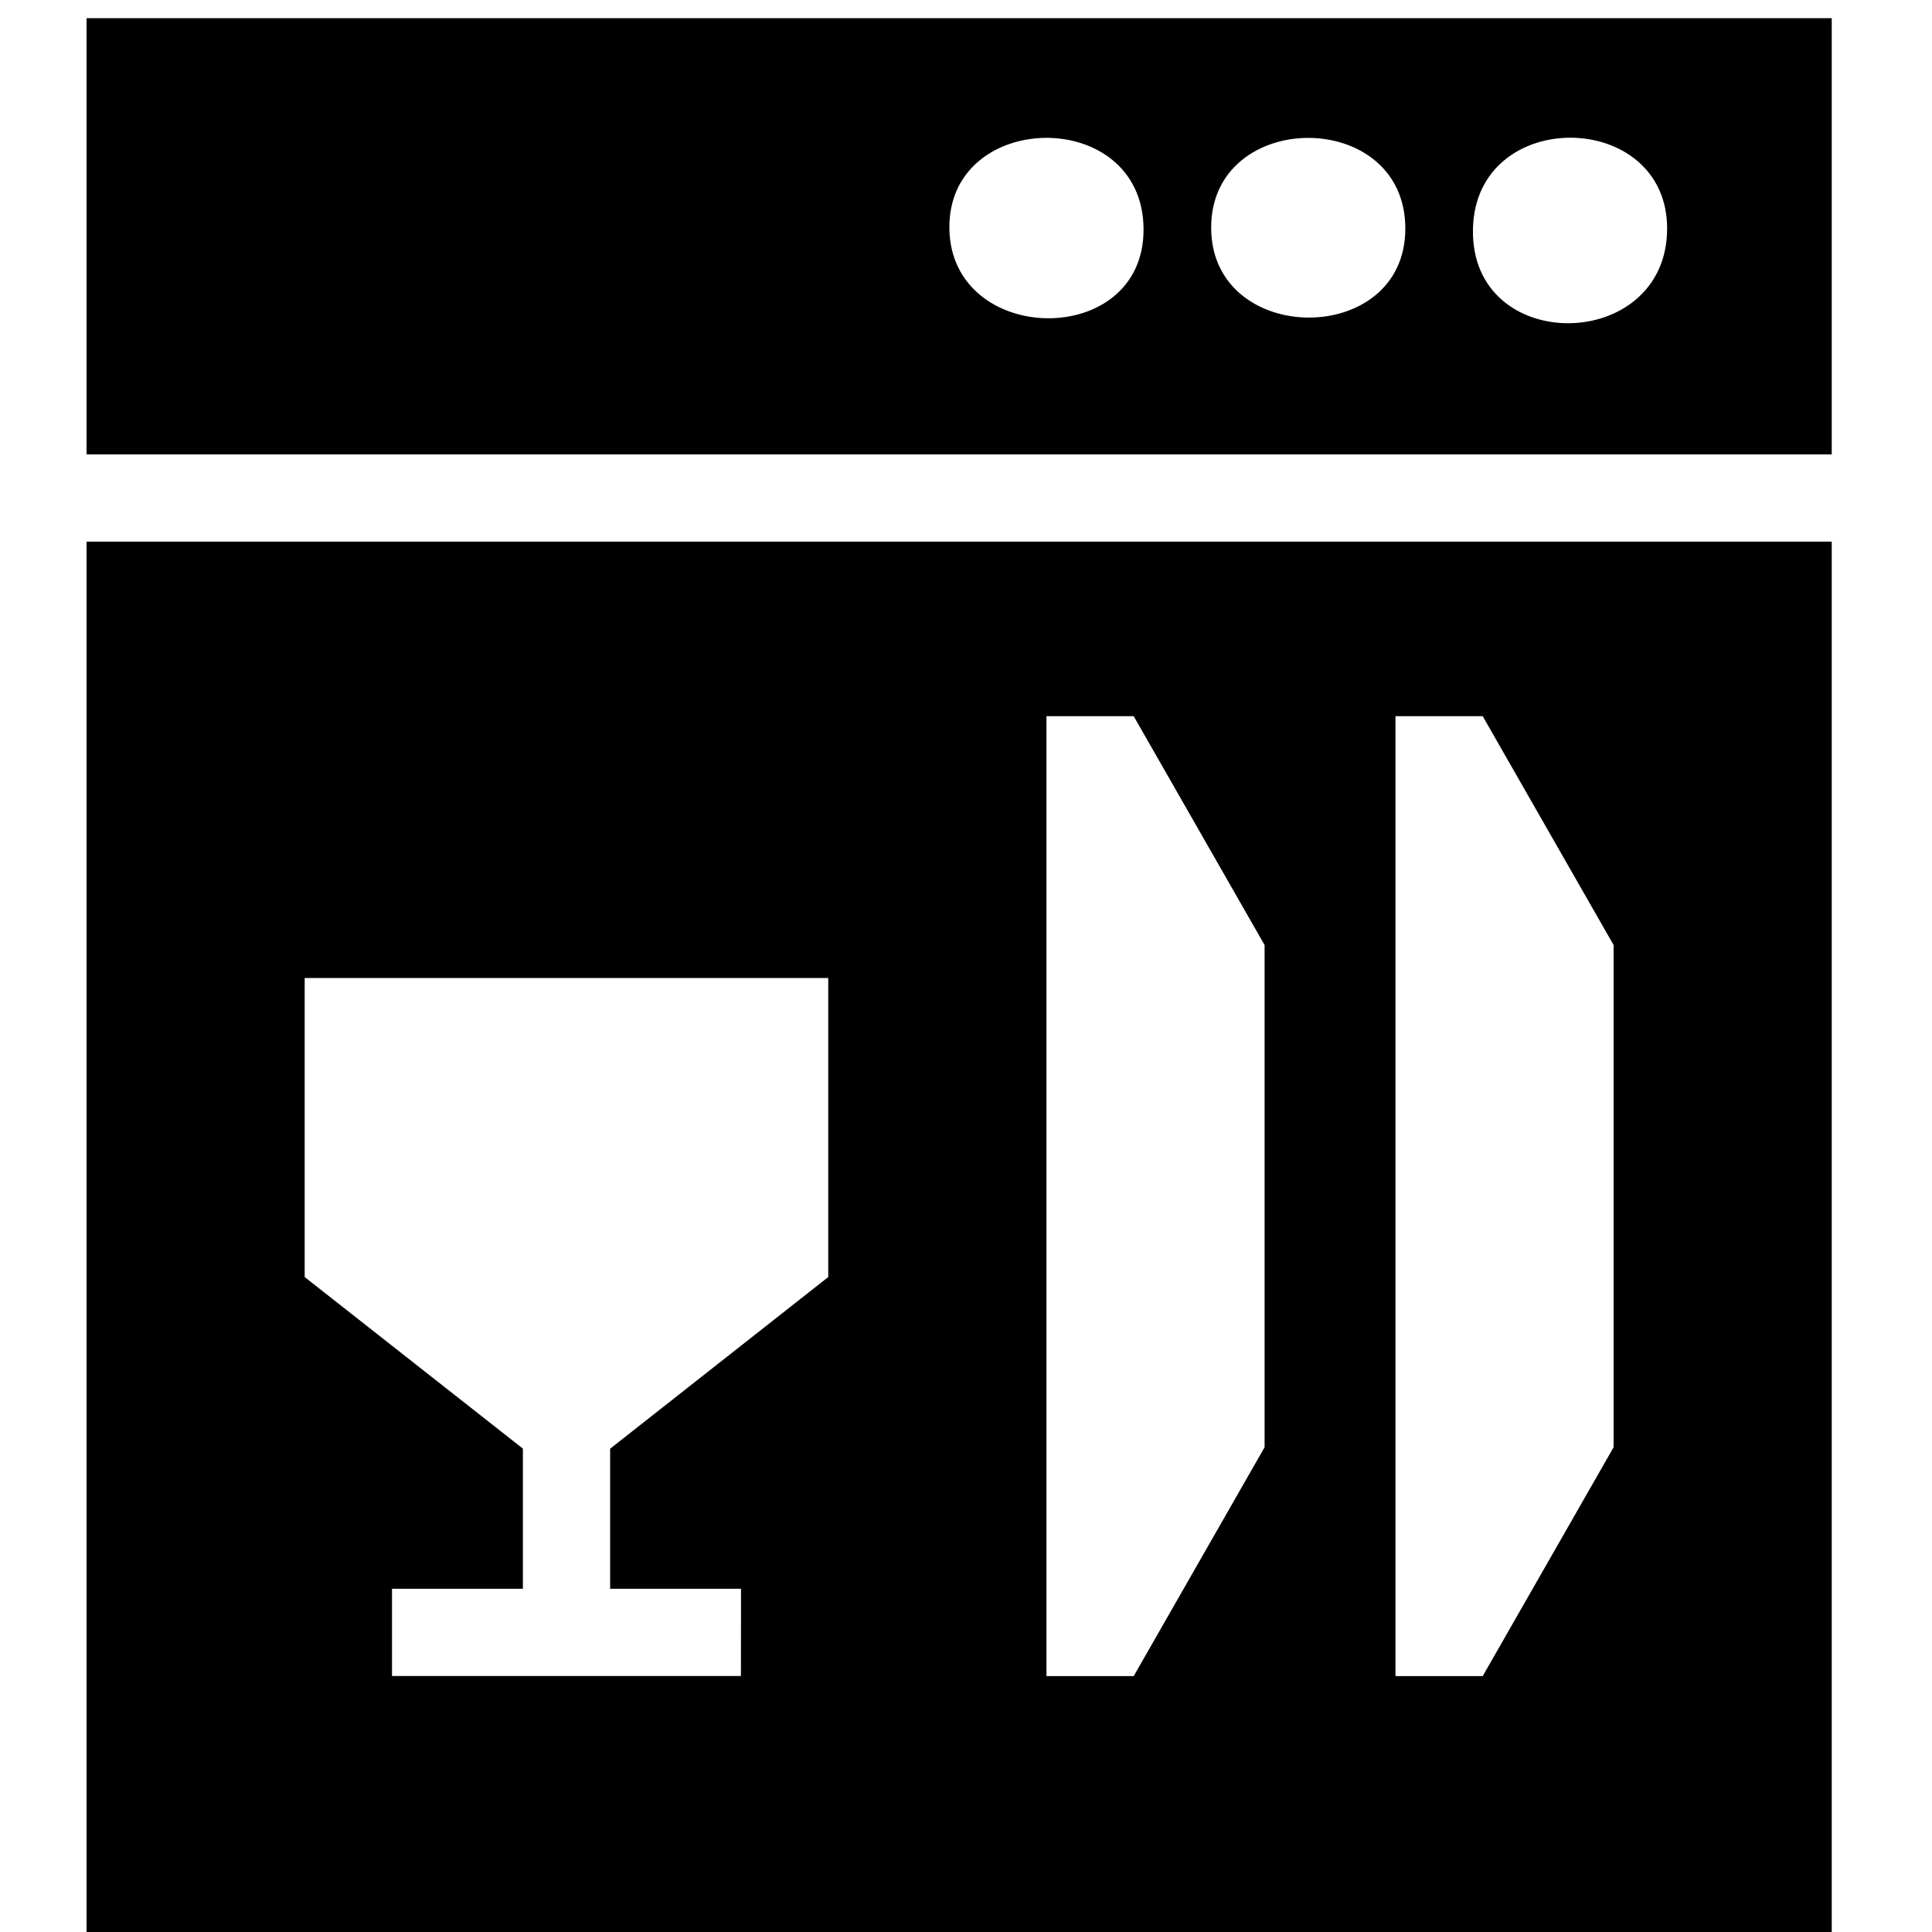 <svg xmlns="http://www.w3.org/2000/svg" xml:space="preserve" viewBox="-3 0 20 20">
  <path d="M-2.104 5.607h18.066V20.06H-2.104zm6.775 10.84H3.316v-1.45l2.258-1.777v-3.096H.154v3.096l2.259 1.776v1.451H1.058v.903H4.67zm5.42-1.465V9.783L8.736 7.414h-.903v9.937h.903zm3.613 0V9.783l-1.355-2.369h-.903v9.937h.903zM-2.104.188h18.066v4.516H-2.104zm10.942 2.18c-.01-1.274-2.03-1.235-2.01 0 .018 1.218 2.02 1.253 2.01 0zm2.71 0c.002-1.261-2.023-1.247-2.01 0 .012 1.22 2.008 1.232 2.01 0zm2.71 0c.002-1.243-1.982-1.27-2.01 0-.03 1.318 2.007 1.29 2.01 0z"/>
</svg>
